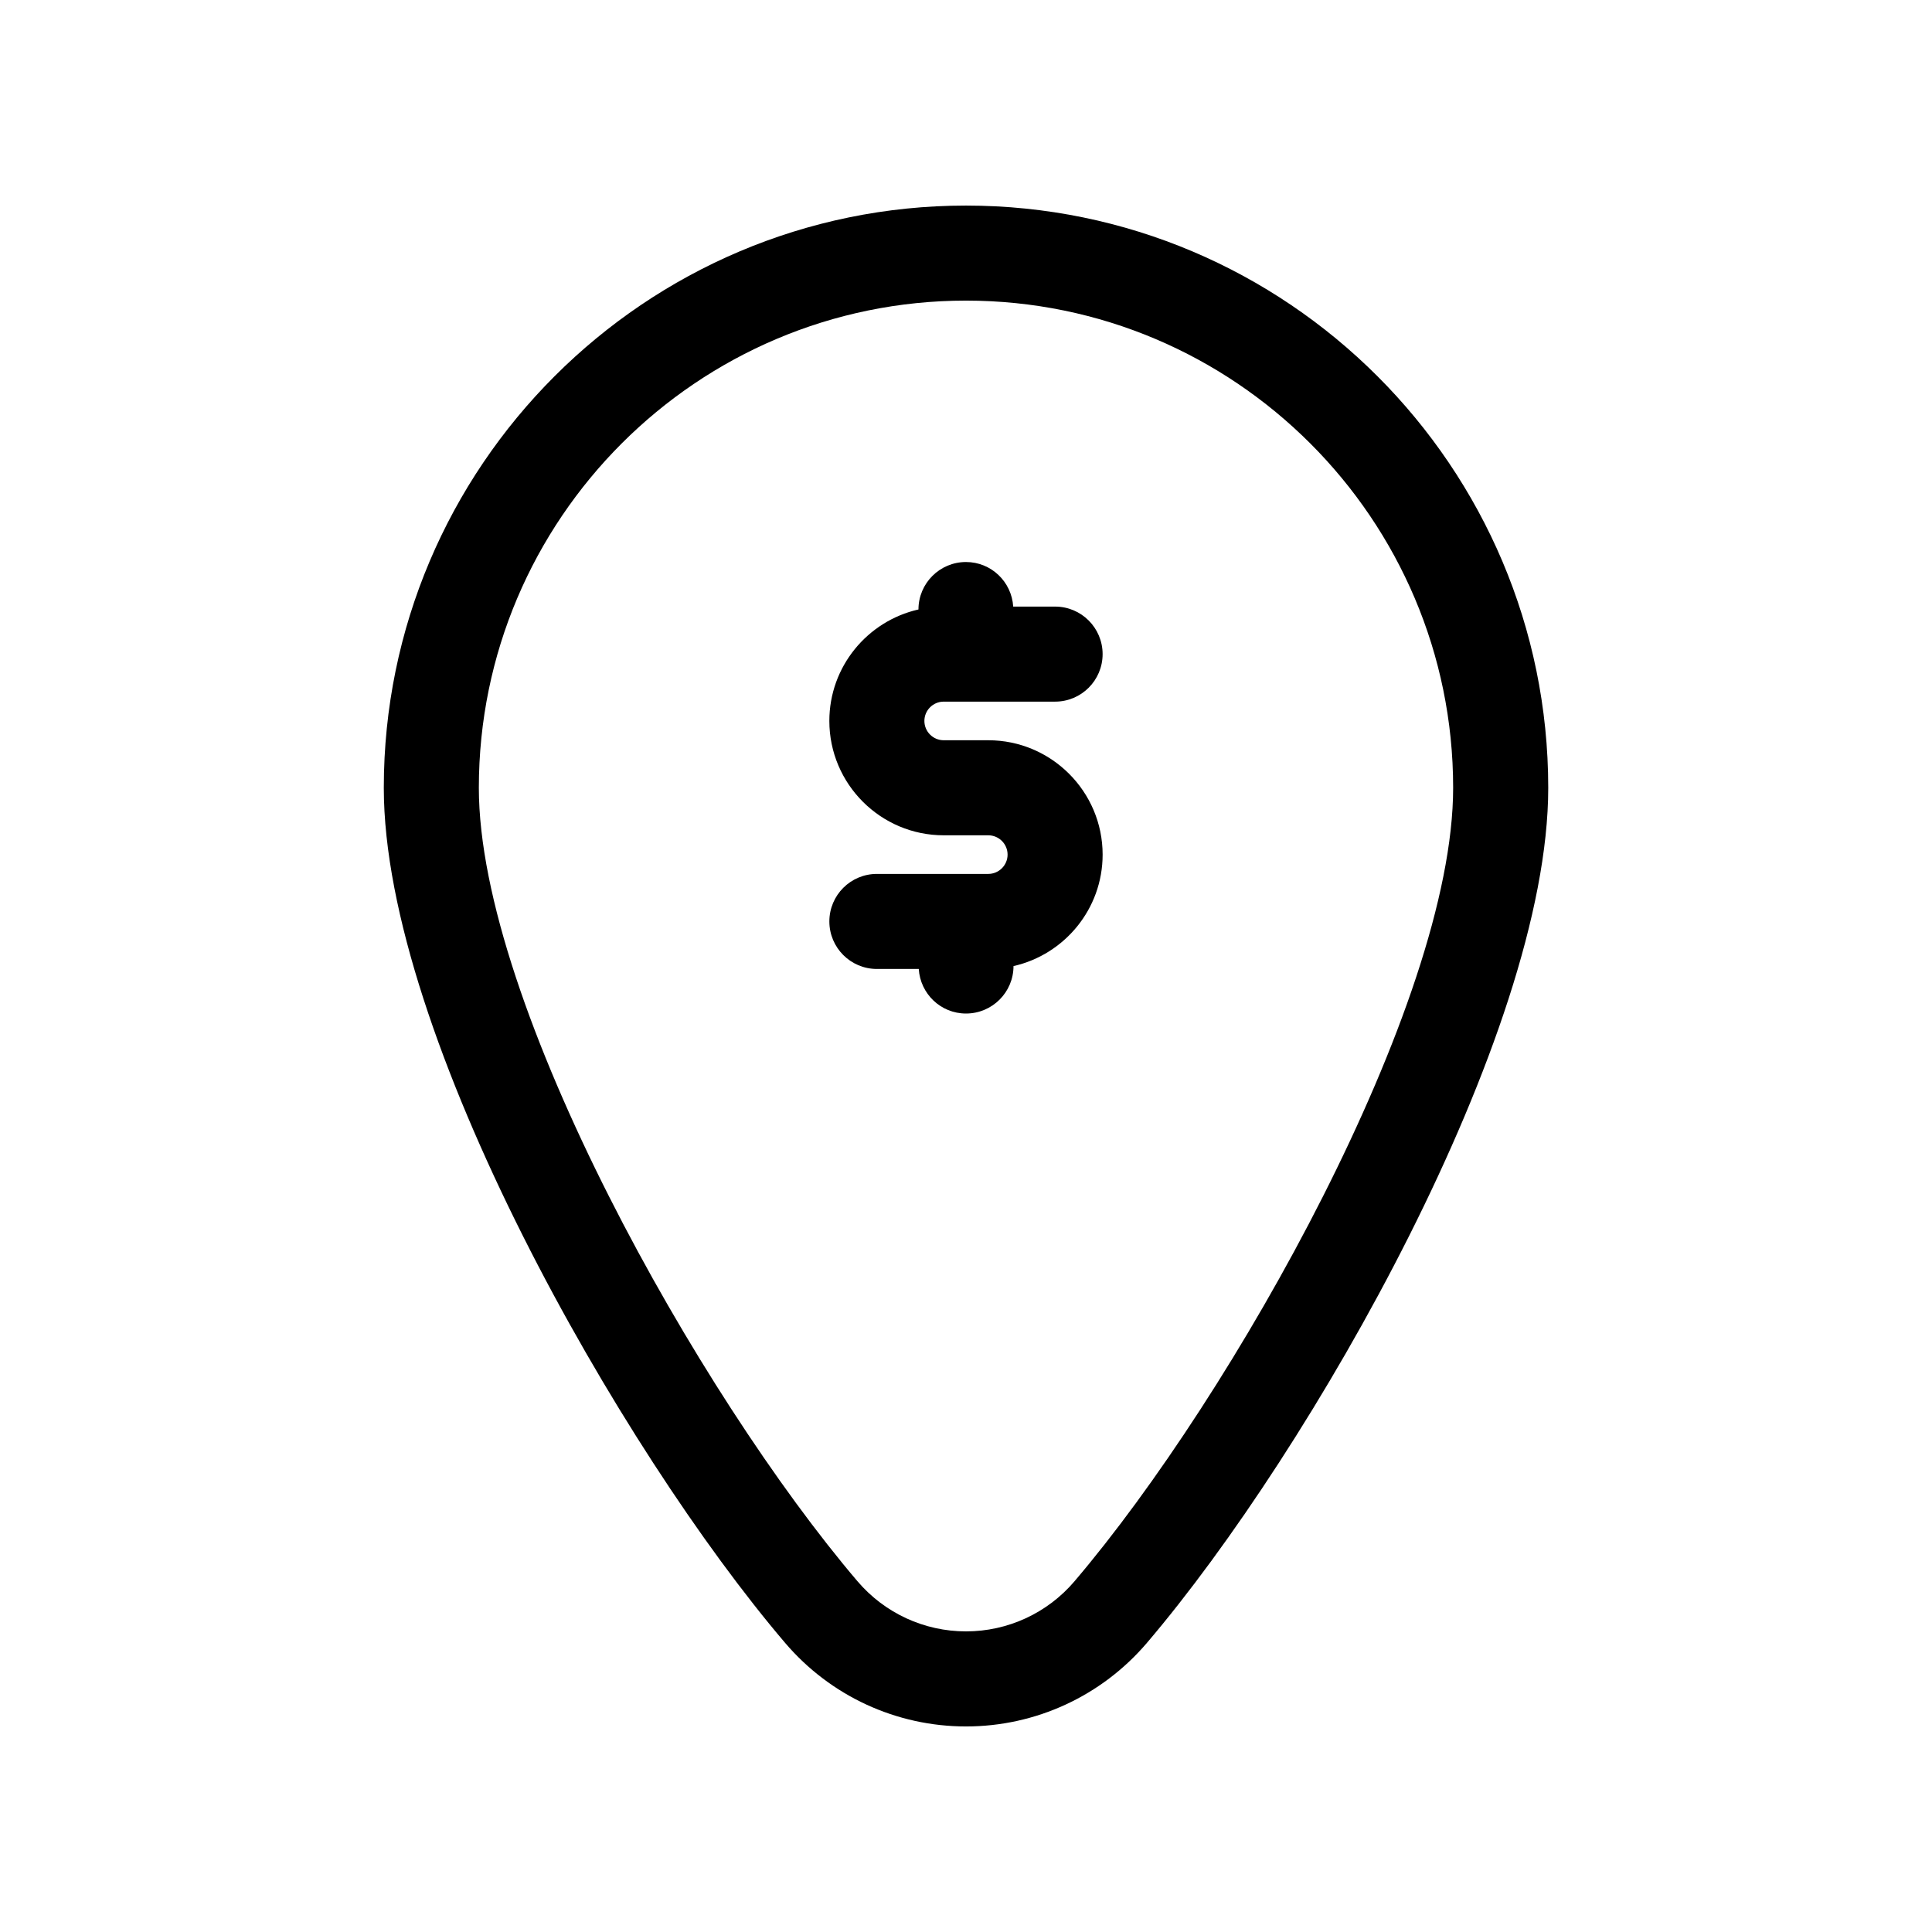 <?xml version="1.0" encoding="UTF-8"?>
<!-- Uploaded to: SVG Repo, www.svgrepo.com, Generator: SVG Repo Mixer Tools -->
<svg fill="#000000" width="800px" height="800px" version="1.1" viewBox="144 144 512 512" xmlns="http://www.w3.org/2000/svg">
 <g>
  <path d="m400 198.48c-85.078 0-154.29 69.215-154.29 154.29 0 65.586 62.887 175.63 106.36 226.62 11.992 14.066 29.461 22.137 47.934 22.137 18.469 0 35.941-8.07 47.934-22.137 43.473-50.996 106.36-161.04 106.36-226.62-0.004-85.082-69.215-154.29-154.29-154.29zm28.762 364.57c-7.199 8.445-17.684 13.285-28.762 13.285s-21.562-4.84-28.762-13.289c-41.898-49.148-100.34-152.92-100.34-210.27 0-71.191 57.91-129.11 129.1-129.11 71.188 0 129.1 57.914 129.1 129.1 0 57.359-58.445 161.13-100.34 210.28z"/>
  <path d="m394.09 329.94h29.52c6.957 0 12.594-5.637 12.594-12.594s-5.637-12.594-12.594-12.594h-11.098c-0.414-6.586-5.832-11.812-12.516-11.812-6.953 0-12.586 5.629-12.594 12.574-13.504 3.059-23.617 15.129-23.617 29.539 0 16.711 13.594 30.309 30.309 30.309h11.809c2.82 0 5.117 2.297 5.117 5.117 0 2.82-2.297 5.117-5.117 5.117h-29.52c-6.957 0-12.594 5.637-12.594 12.594s5.637 12.594 12.594 12.594h11.098c0.414 6.59 5.828 11.812 12.516 11.812 6.953 0 12.586-5.629 12.594-12.574 13.504-3.059 23.617-15.129 23.617-29.539 0-16.711-13.594-30.309-30.309-30.309h-11.809c-2.82 0-5.117-2.297-5.117-5.117 0-2.824 2.301-5.117 5.117-5.117z"/>
 </g>
</svg>
